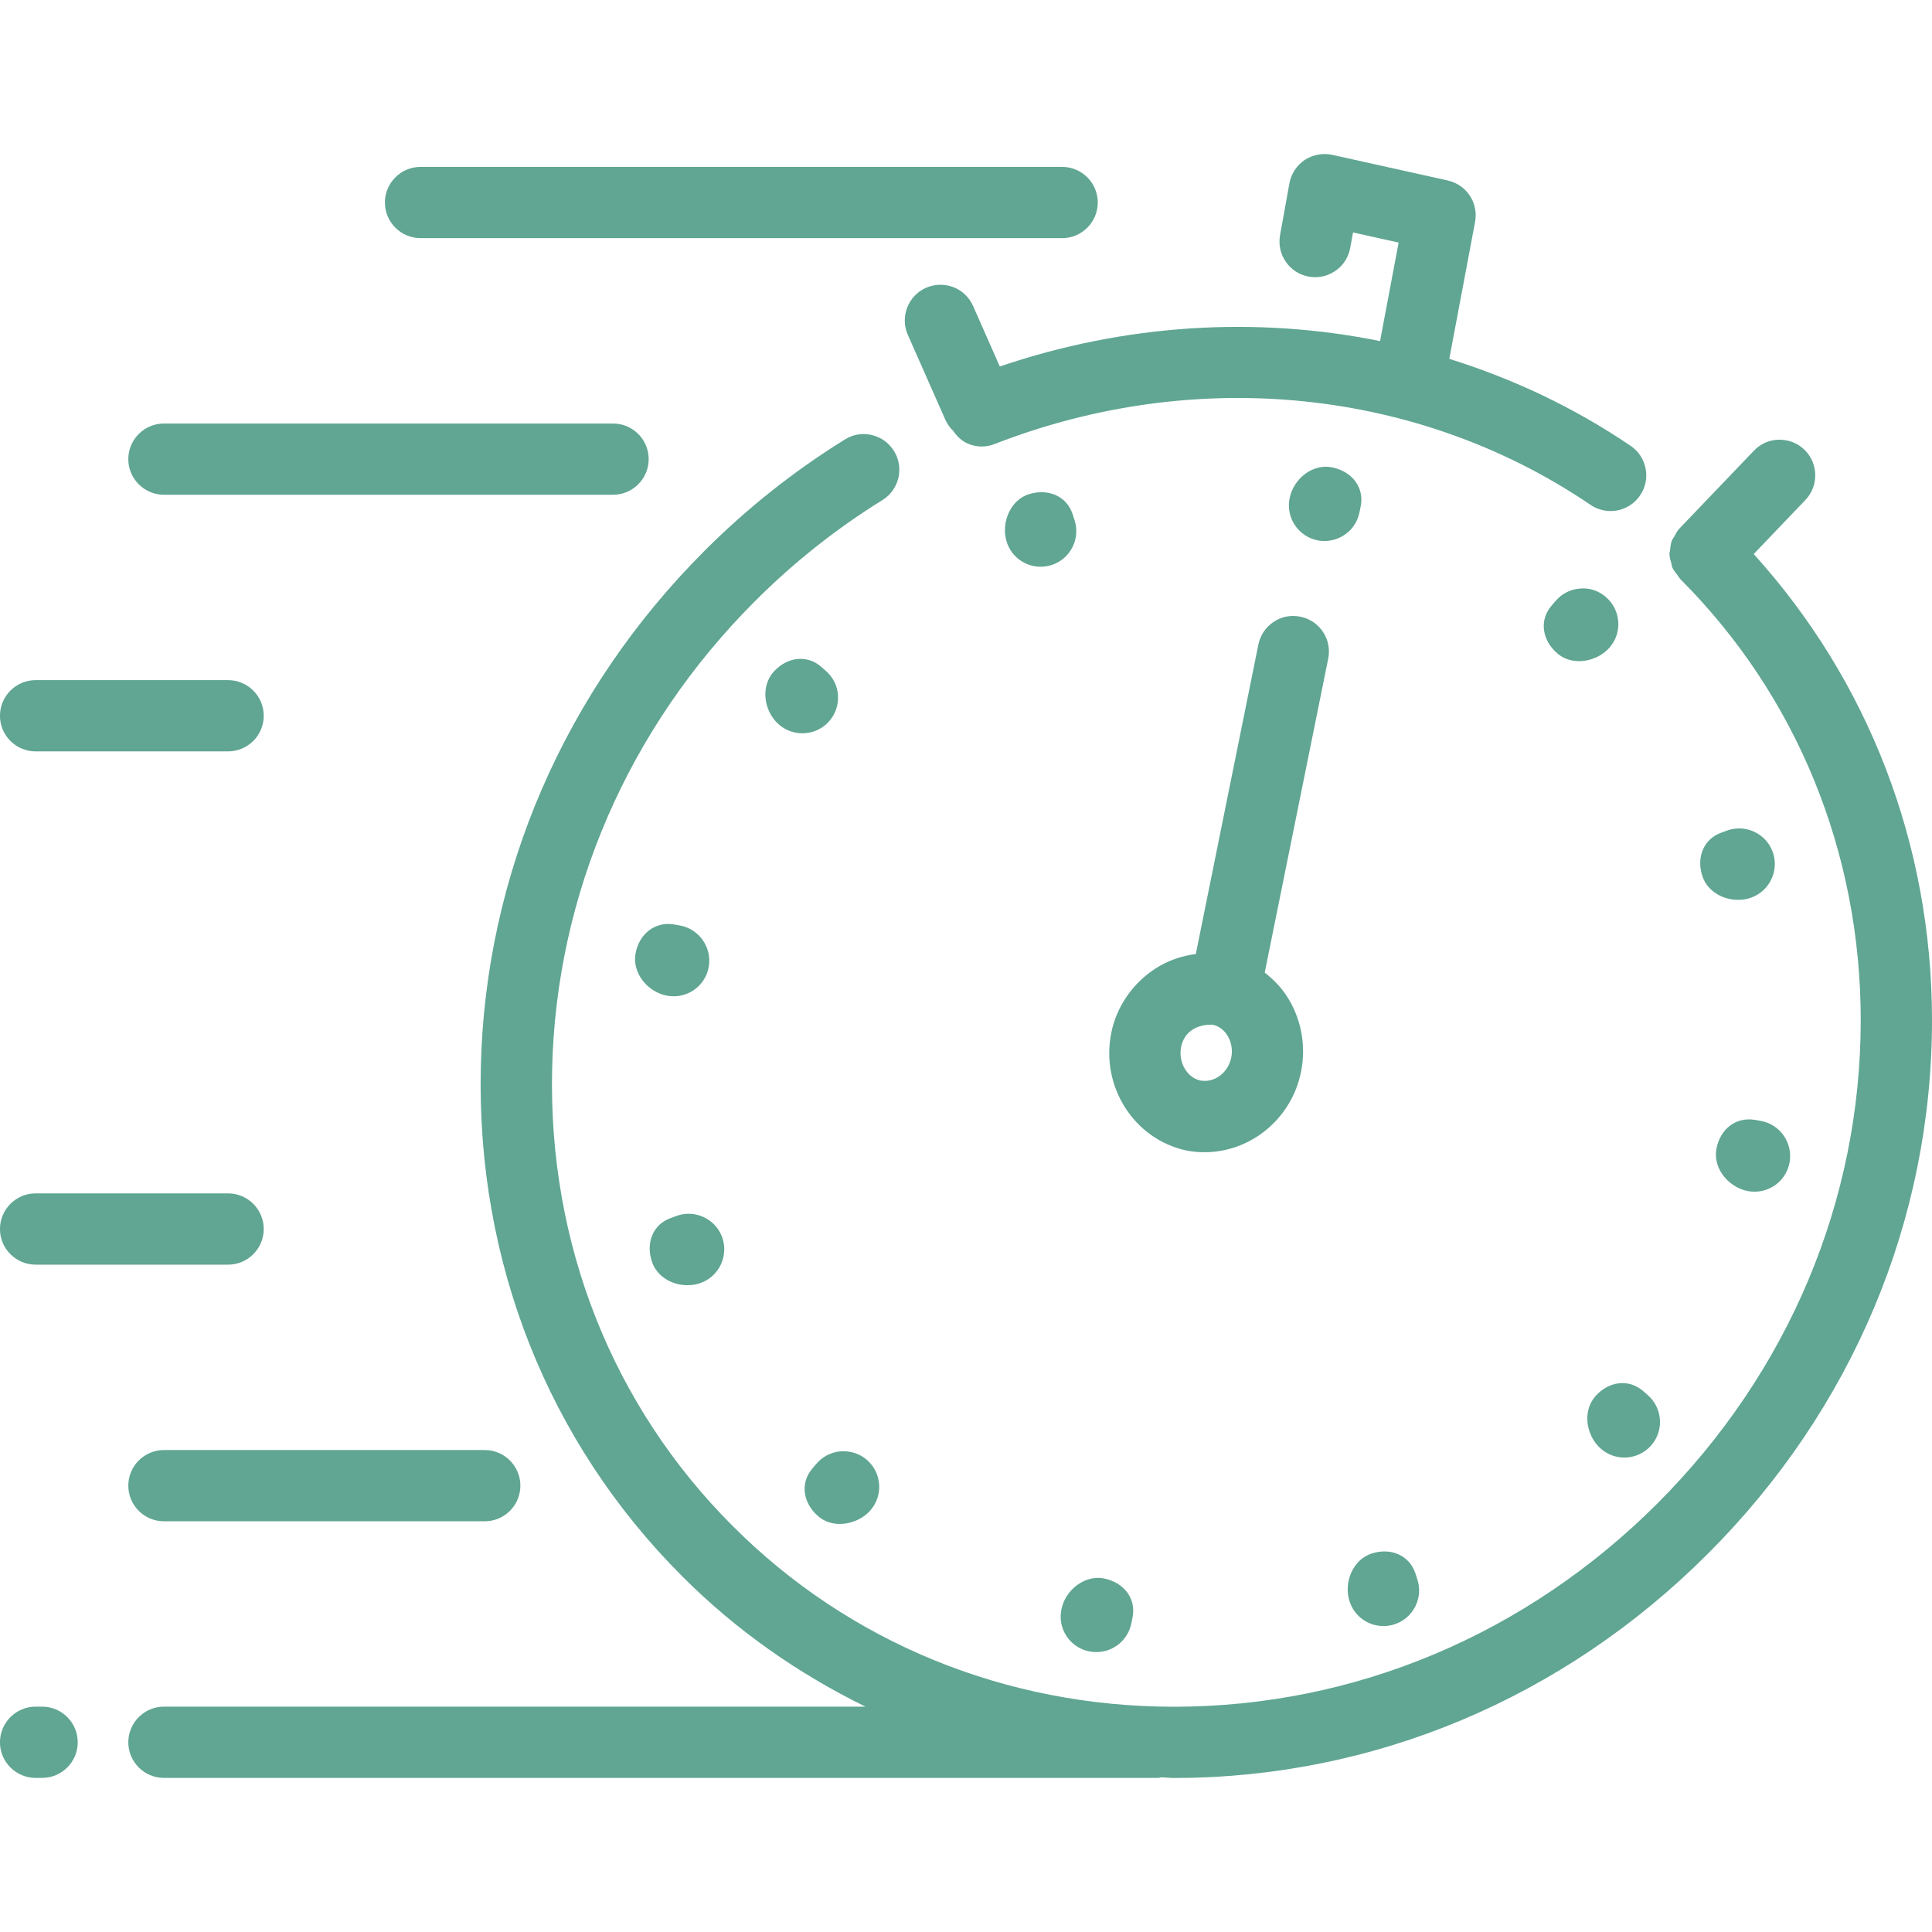 <?xml version="1.0" encoding="UTF-8"?>
<svg id="Ebene_1" data-name="Ebene 1" xmlns="http://www.w3.org/2000/svg" viewBox="0 0 56.693 56.693">
  <defs>
    <style>
      .cls-1 {
        fill: #60a692;
        stroke-width: 0px;
      }
    </style>
  </defs>
  <path class="cls-1" d="M51.461,16.258l1.518-1.587c.397-.417.382-1.08-.034-1.479-.202-.194-.464-.292-.749-.29-.28.007-.539.123-.73.324l-2.191,2.29c-.067.07-.105.154-.148.235-.019.034-.048.063-.062.099-.038.095-.049.195-.058.295-.003.033-.019.063-.019.096,0,.002.001.004.001.007.001.098.029.193.057.287.011.036.009.076.024.111.036.085.098.158.157.232.026.032.039.072.069.101.002.002.005.005.007.008.002.002.003.005.005.008.001.001.003.001.004.003,3.406,3.409,5.286,7.999,5.29,12.928.002,5.302-2.118,10.341-5.967,14.192-3.848,3.846-8.884,5.965-14.192,5.965-4.938-.003-9.535-1.888-12.945-5.306-3.532-3.531-5.412-8.291-5.296-13.404.116-5.133,2.231-10.011,5.954-13.734,1.134-1.134,2.392-2.132,3.737-2.964.237-.146.404-.377.469-.649.064-.272.019-.553-.128-.791-.149-.24-.382-.408-.656-.471-.271-.064-.549-.016-.784.131-1.484.918-2.87,2.017-4.117,3.265-4.107,4.106-6.44,9.492-6.568,15.166-.128,5.688,1.97,10.99,5.909,14.928,1.584,1.588,3.406,2.859,5.378,3.826H4.811c-.577,0-1.046.469-1.046,1.046,0,.576.469,1.045,1.046,1.045h29.181c.028,0,.051-.014.078-.016.125.002.246.018.371.018h.013c5.857,0,11.418-2.335,15.659-6.577,4.246-4.241,6.582-9.806,6.58-15.671-.004-5.146-1.867-9.95-5.232-13.667Z"/>
  <path class="cls-1" d="M29.339,10.756l-.785-1.778c-.236-.53-.843-.763-1.382-.533-.525.234-.765.853-.533,1.38l1.109,2.509c.054.12.133.22.223.31.11.158.247.294.427.373.256.11.537.114.792.011,5.914-2.301,12.452-1.631,17.485,1.788.175.117.378.18.585.18.349,0,.673-.172.868-.46.156-.231.215-.509.162-.784-.053-.274-.209-.512-.44-.669-1.65-1.12-3.446-1.968-5.322-2.553l.757-4.018c.104-.558-.247-1.091-.802-1.216l-3.391-.753c-.277-.059-.567-.004-.806.15-.236.159-.399.409-.449.686l-.275,1.523c-.049.275.011.553.171.783s.398.383.673.432.553-.01.783-.171c.229-.158.382-.397.432-.672l.083-.453,1.338.297-.545,2.891c-3.636-.737-7.488-.503-11.16.746Z"/>
  <path class="cls-1" d="M47.121,17.516c-.212-.181-.484-.275-.76-.245-.279.021-.532.151-.714.364l-.121.142c-.165.193-.242.423-.223.665.022.274.164.536.403.738.172.145.39.221.631.221.341,0,.688-.156.903-.41.374-.438.321-1.099-.12-1.474Z"/>
  <path class="cls-1" d="M24.648,44.718c.341,0,.688-.156.903-.41.374-.438.321-1.099-.119-1.474-.212-.182-.487-.266-.762-.246-.279.022-.532.152-.713.365l-.121.142c-.358.419-.282,1.009.18,1.404.172.144.389.22.631.22Z"/>
  <path class="cls-1" d="M50.674,24.373l-.171.064c-.24.088-.421.251-.522.472-.115.249-.12.548-.011.84.147.392.563.656,1.034.656.142,0,.275-.023.394-.069.539-.2.817-.802.619-1.343-.2-.54-.802-.819-1.343-.619Z"/>
  <path class="cls-1" d="M20.177,37.713c.145,0,.279-.023.394-.07.539-.2.816-.802.618-1.343-.2-.541-.805-.817-1.342-.618l-.172.063c-.239.088-.42.251-.522.472-.114.249-.119.548-.01.84.146.393.561.657,1.034.657Z"/>
  <path class="cls-1" d="M51.492,32.861c-.561-.09-1.021.273-1.126.86-.045.248.017.51.175.738.178.256.461.441.755.493.057.012.122.017.19.017.507,0,.939-.362,1.028-.86.102-.569-.277-1.115-.844-1.217l-.178-.032Z"/>
  <path class="cls-1" d="M19.769,29.235c.506,0,.938-.361,1.028-.859.102-.568-.277-1.115-.844-1.218l-.178-.032c-.548-.088-1.02.269-1.127.86-.098.549.337,1.125.931,1.232.055.011.116.016.19.016Z"/>
  <path class="cls-1" d="M46.811,40.977c-.167.191-.248.447-.23.724.02.311.169.614.395.811.191.168.436.259.69.259.3,0,.586-.129.785-.354.185-.211.277-.481.258-.76s-.145-.533-.356-.718l-.136-.119c-.417-.365-1.008-.296-1.407.156Z"/>
  <path class="cls-1" d="M24.591,20.406c-.018-.279-.144-.534-.356-.718l-.135-.119c-.193-.17-.425-.249-.668-.234-.273.018-.535.156-.74.389-.368.42-.291,1.137.164,1.536.19.167.435.258.69.258.303,0,.589-.13.785-.354.185-.21.277-.479.259-.759Z"/>
  <path class="cls-1" d="M40.597,47.715c.112,0,.222-.017.326-.052.265-.087.48-.272.607-.521.126-.25.147-.533.06-.799l-.056-.173c-.173-.525-.717-.771-1.292-.58-.528.173-.827.83-.638,1.406.14.43.539.719.994.719Z"/>
  <path class="cls-1" d="M31.47,16.057c.127-.25.148-.533.06-.799l-.056-.173c-.171-.523-.714-.764-1.291-.58-.239.078-.439.256-.564.504-.141.279-.17.616-.075.902.14.43.539.719.993.719.109,0,.22-.017.327-.052.265-.087.48-.272.606-.521Z"/>
  <path class="cls-1" d="M31.963,48.459c.067.014.136.02.21.02.495,0,.926-.351,1.023-.836l.038-.183c.109-.541-.242-1.022-.837-1.141-.058-.012-.116-.017-.174-.017-.491,0-.97.395-1.077.925-.056.274-.002.553.151.785.154.233.391.392.665.447Z"/>
  <path class="cls-1" d="M39.891,15.04l.038-.184c.109-.539-.242-1.02-.837-1.141-.56-.117-1.131.317-1.25.908-.114.564.252,1.117.817,1.232.066.014.135.02.209.02.496,0,.927-.351,1.023-.836Z"/>
  <path class="cls-1" d="M38.824,18.545c-.155-.234-.391-.393-.665-.448-.272-.058-.548-.005-.78.148-.235.154-.396.392-.453.669l-1.836,9.081c-.418.053-.827.192-1.2.436-.659.431-1.126,1.114-1.279,1.871-.323,1.576.664,3.128,2.2,3.458.172.035.351.051.534.051,1.366,0,2.557-.991,2.832-2.356.16-.776.002-1.596-.433-2.248-.175-.263-.393-.481-.632-.666l1.863-9.212c.056-.273.002-.552-.151-.784ZM35.563,30.069c.007,0,.014,0,.018.001.168.031.318.136.424.295.127.192.173.437.125.671-.082.395-.411.682-.776.682l-.126-.009c-.399-.087-.659-.54-.568-.992.082-.406.413-.649.885-.649h.018Z"/>
  <path class="cls-1" d="M1.045,37.11h5.648c.577,0,1.046-.469,1.046-1.045,0-.577-.469-1.046-1.046-1.046H1.045C.469,35.019-.001,35.488-.001,36.065c0,.576.469,1.045,1.046,1.045Z"/>
  <path class="cls-1" d="M3.765,43.595c0,.577.469,1.046,1.046,1.046h9.413c.577,0,1.046-.469,1.046-1.046,0-.576-.469-1.045-1.046-1.045H4.811c-.577,0-1.046.469-1.046,1.045Z"/>
  <path class="cls-1" d="M1.045,22.049h5.648c.577,0,1.046-.469,1.046-1.045,0-.577-.469-1.046-1.046-1.046H1.045C.469,19.958-.001,20.427-.001,21.004c0,.576.469,1.045,1.046,1.045Z"/>
  <path class="cls-1" d="M4.811,14.518h13.178c.577,0,1.046-.469,1.046-1.045s-.469-1.045-1.046-1.045H4.811c-.577,0-1.046.469-1.046,1.045s.469,1.045,1.046,1.045Z"/>
  <path class="cls-1" d="M12.341,6.988h18.826c.577,0,1.046-.469,1.046-1.046,0-.576-.469-1.045-1.046-1.045H12.341c-.577,0-1.046.469-1.046,1.045,0,.577.469,1.046,1.046,1.046Z"/>
  <path class="cls-1" d="M1.235,50.08h-.19C.469,50.08-.001,50.549-.001,51.126c0,.576.469,1.045,1.046,1.045h.19c.577,0,1.046-.469,1.046-1.045,0-.577-.469-1.046-1.046-1.046Z"/>
</svg>